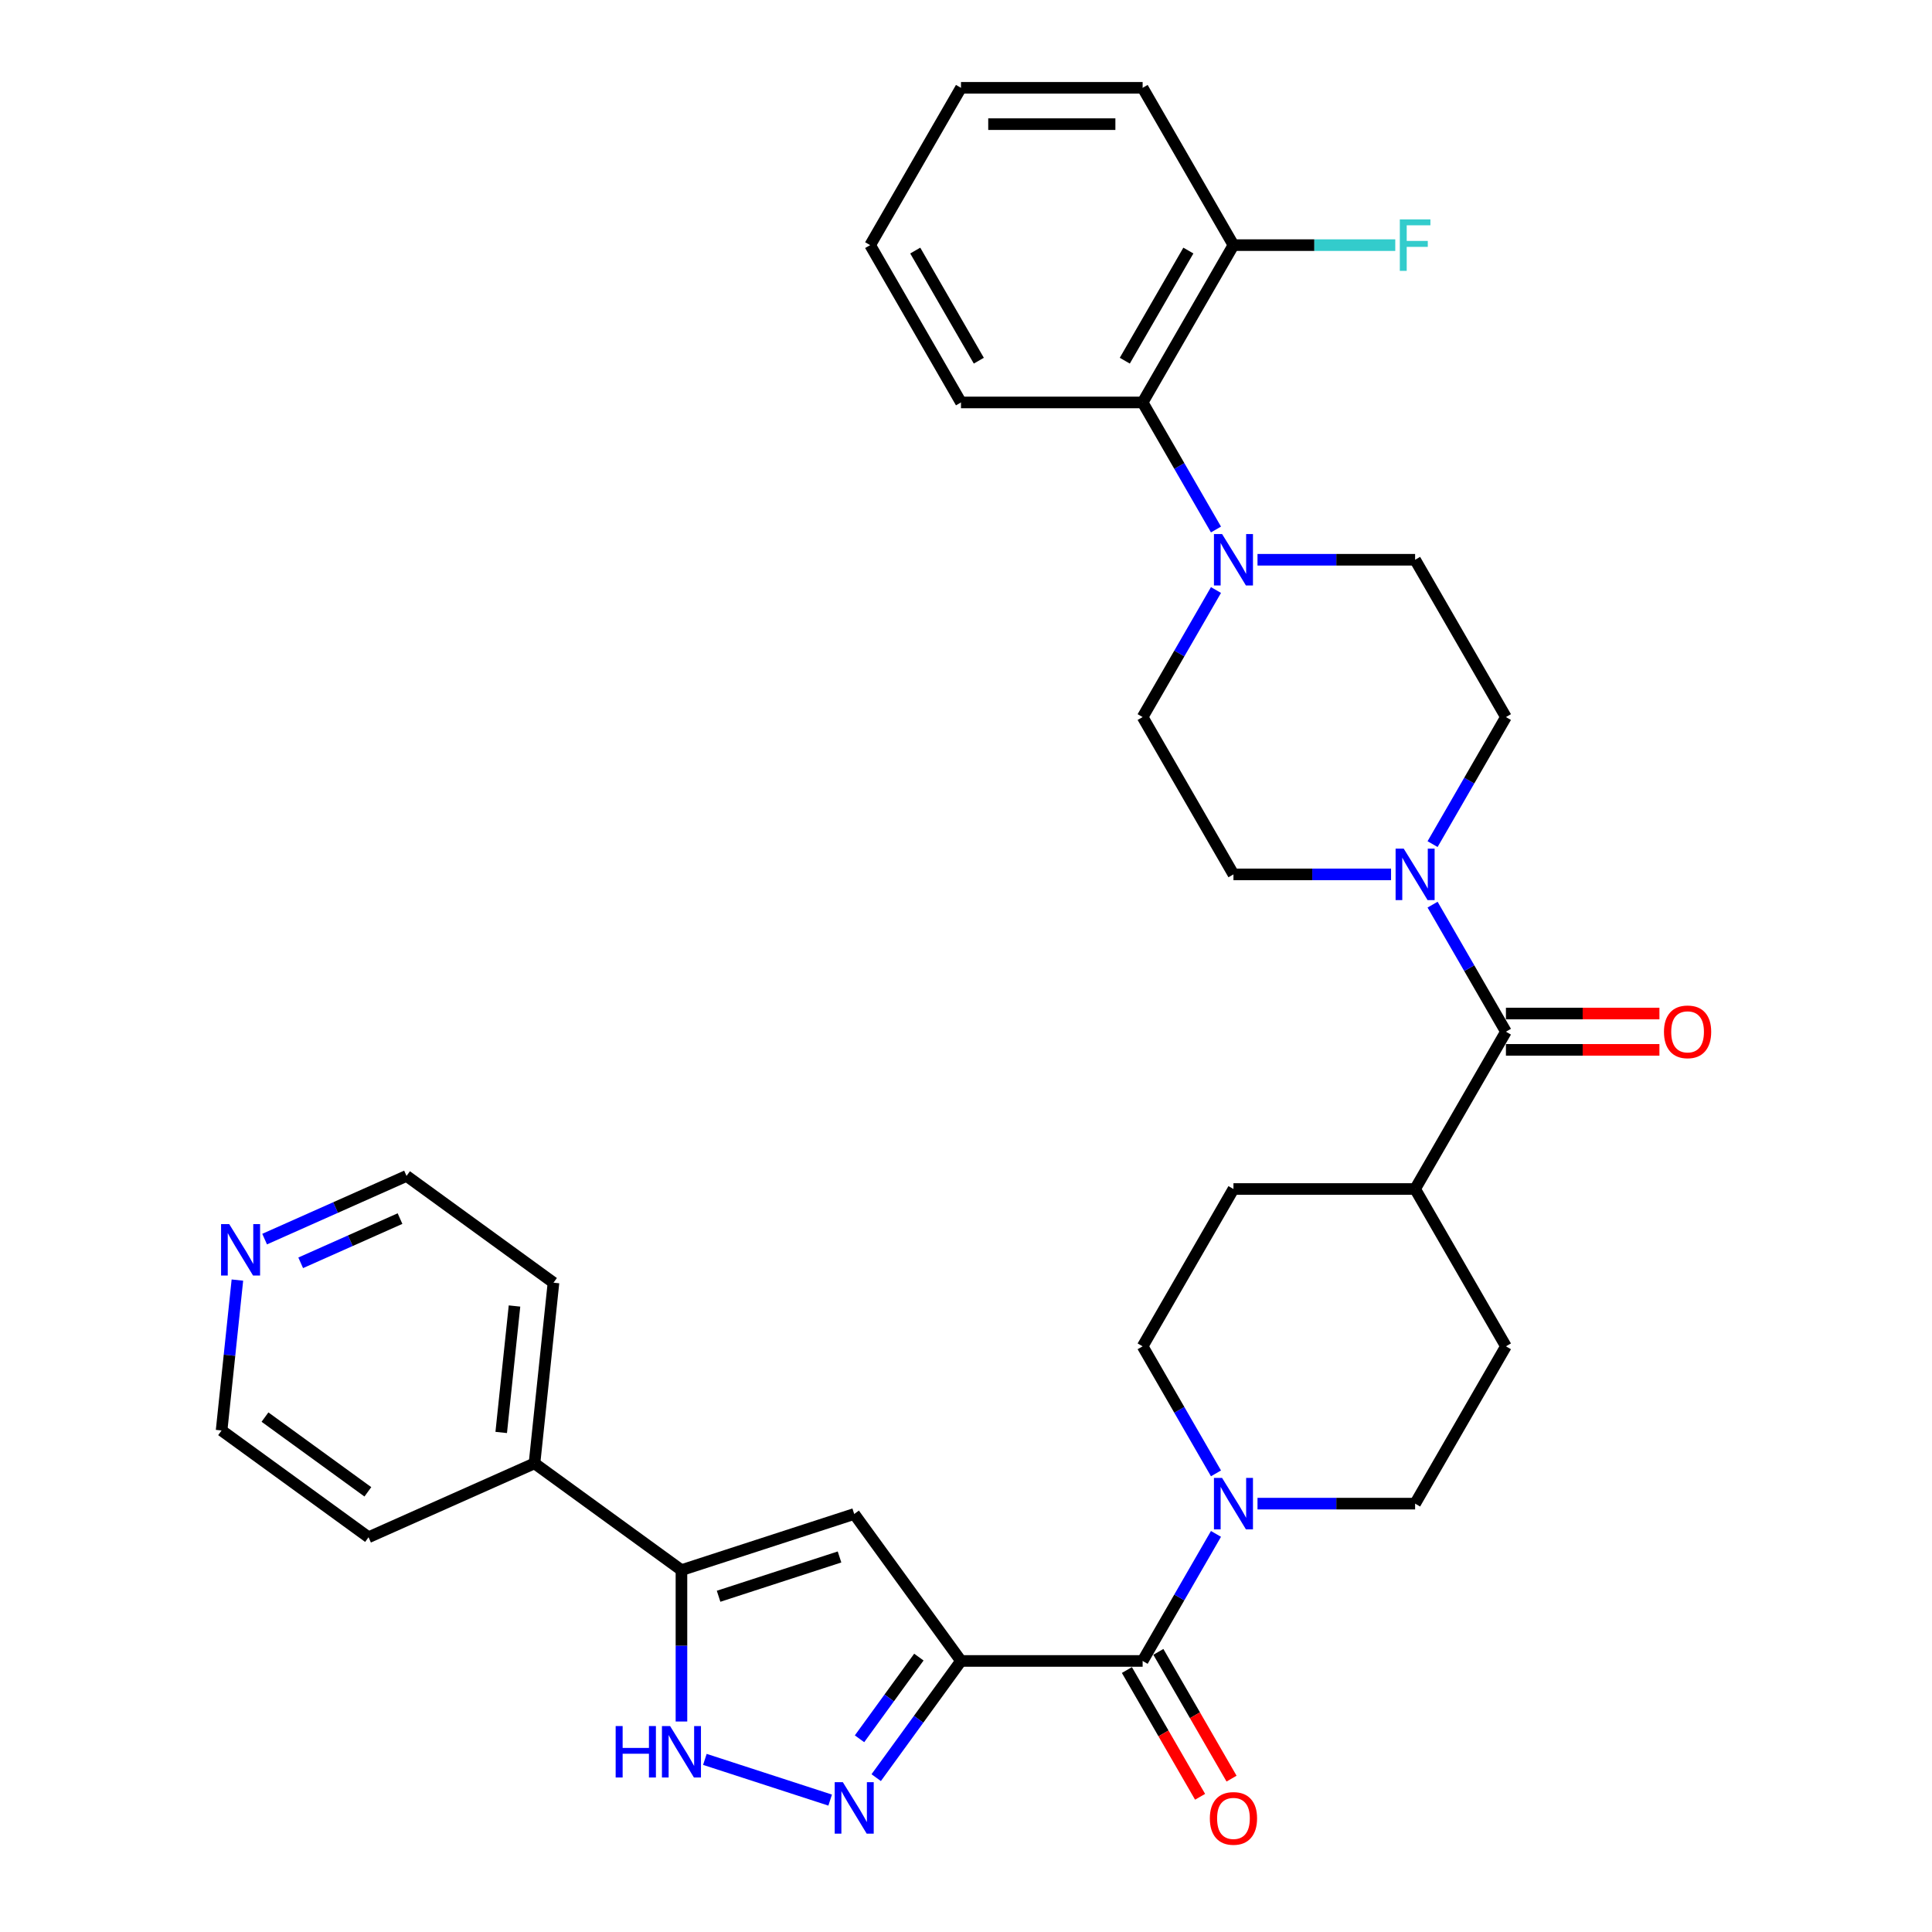 <?xml version='1.0' encoding='iso-8859-1'?>
<svg version='1.1' baseProfile='full'
              xmlns='http://www.w3.org/2000/svg'
                      xmlns:rdkit='http://www.rdkit.org/xml'
                      xmlns:xlink='http://www.w3.org/1999/xlink'
                  xml:space='preserve'
width='1000px' height='1000px' viewBox='0 0 1000 1000'>
<!-- END OF HEADER -->
<rect style='opacity:1.0;fill:#FFFFFF;stroke:none' width='1000' height='1000' x='0' y='0'> </rect>
<path class='bond-0' d='M 497.403,859.705 L 475.461,889.906' style='fill:none;fill-rule:evenodd;stroke:#000000;stroke-width:6px;stroke-linecap:butt;stroke-linejoin:miter;stroke-opacity:1' />
<path class='bond-0' d='M 475.461,889.906 L 453.519,920.106' style='fill:none;fill-rule:evenodd;stroke:#0000FF;stroke-width:6px;stroke-linecap:butt;stroke-linejoin:miter;stroke-opacity:1' />
<path class='bond-0' d='M 475.607,857.712 L 460.248,878.853' style='fill:none;fill-rule:evenodd;stroke:#000000;stroke-width:6px;stroke-linecap:butt;stroke-linejoin:miter;stroke-opacity:1' />
<path class='bond-0' d='M 460.248,878.853 L 444.888,899.993' style='fill:none;fill-rule:evenodd;stroke:#0000FF;stroke-width:6px;stroke-linecap:butt;stroke-linejoin:miter;stroke-opacity:1' />
<path class='bond-1' d='M 497.403,859.705 L 442.138,783.64' style='fill:none;fill-rule:evenodd;stroke:#000000;stroke-width:6px;stroke-linecap:butt;stroke-linejoin:miter;stroke-opacity:1' />
<path class='bond-2' d='M 497.403,859.705 L 591.424,859.705' style='fill:none;fill-rule:evenodd;stroke:#000000;stroke-width:6px;stroke-linecap:butt;stroke-linejoin:miter;stroke-opacity:1' />
<path class='bond-4' d='M 429.69,931.725 L 364.84,910.654' style='fill:none;fill-rule:evenodd;stroke:#0000FF;stroke-width:6px;stroke-linecap:butt;stroke-linejoin:miter;stroke-opacity:1' />
<path class='bond-3' d='M 442.138,783.64 L 352.718,812.694' style='fill:none;fill-rule:evenodd;stroke:#000000;stroke-width:6px;stroke-linecap:butt;stroke-linejoin:miter;stroke-opacity:1' />
<path class='bond-3' d='M 434.536,805.882 L 371.942,826.22' style='fill:none;fill-rule:evenodd;stroke:#000000;stroke-width:6px;stroke-linecap:butt;stroke-linejoin:miter;stroke-opacity:1' />
<path class='bond-5' d='M 591.424,859.705 L 610.408,826.825' style='fill:none;fill-rule:evenodd;stroke:#000000;stroke-width:6px;stroke-linecap:butt;stroke-linejoin:miter;stroke-opacity:1' />
<path class='bond-5' d='M 610.408,826.825 L 629.391,793.944' style='fill:none;fill-rule:evenodd;stroke:#0000FF;stroke-width:6px;stroke-linecap:butt;stroke-linejoin:miter;stroke-opacity:1' />
<path class='bond-13' d='M 583.282,864.406 L 602.222,897.211' style='fill:none;fill-rule:evenodd;stroke:#000000;stroke-width:6px;stroke-linecap:butt;stroke-linejoin:miter;stroke-opacity:1' />
<path class='bond-13' d='M 602.222,897.211 L 621.162,930.017' style='fill:none;fill-rule:evenodd;stroke:#FF0000;stroke-width:6px;stroke-linecap:butt;stroke-linejoin:miter;stroke-opacity:1' />
<path class='bond-13' d='M 599.567,855.004 L 618.507,887.809' style='fill:none;fill-rule:evenodd;stroke:#000000;stroke-width:6px;stroke-linecap:butt;stroke-linejoin:miter;stroke-opacity:1' />
<path class='bond-13' d='M 618.507,887.809 L 637.447,920.615' style='fill:none;fill-rule:evenodd;stroke:#FF0000;stroke-width:6px;stroke-linecap:butt;stroke-linejoin:miter;stroke-opacity:1' />
<path class='bond-19' d='M 352.718,812.694 L 276.653,757.43' style='fill:none;fill-rule:evenodd;stroke:#000000;stroke-width:6px;stroke-linecap:butt;stroke-linejoin:miter;stroke-opacity:1' />
<path class='bond-33' d='M 352.718,812.694 L 352.718,851.873' style='fill:none;fill-rule:evenodd;stroke:#000000;stroke-width:6px;stroke-linecap:butt;stroke-linejoin:miter;stroke-opacity:1' />
<path class='bond-33' d='M 352.718,851.873 L 352.718,891.052' style='fill:none;fill-rule:evenodd;stroke:#0000FF;stroke-width:6px;stroke-linecap:butt;stroke-linejoin:miter;stroke-opacity:1' />
<path class='bond-16' d='M 650.884,778.28 L 691.67,778.28' style='fill:none;fill-rule:evenodd;stroke:#0000FF;stroke-width:6px;stroke-linecap:butt;stroke-linejoin:miter;stroke-opacity:1' />
<path class='bond-16' d='M 691.67,778.28 L 732.457,778.28' style='fill:none;fill-rule:evenodd;stroke:#000000;stroke-width:6px;stroke-linecap:butt;stroke-linejoin:miter;stroke-opacity:1' />
<path class='bond-17' d='M 629.391,762.616 L 610.408,729.736' style='fill:none;fill-rule:evenodd;stroke:#0000FF;stroke-width:6px;stroke-linecap:butt;stroke-linejoin:miter;stroke-opacity:1' />
<path class='bond-17' d='M 610.408,729.736 L 591.424,696.855' style='fill:none;fill-rule:evenodd;stroke:#000000;stroke-width:6px;stroke-linecap:butt;stroke-linejoin:miter;stroke-opacity:1' />
<path class='bond-6' d='M 779.467,534.005 L 732.457,615.43' style='fill:none;fill-rule:evenodd;stroke:#000000;stroke-width:6px;stroke-linecap:butt;stroke-linejoin:miter;stroke-opacity:1' />
<path class='bond-7' d='M 779.467,534.005 L 760.484,501.124' style='fill:none;fill-rule:evenodd;stroke:#000000;stroke-width:6px;stroke-linecap:butt;stroke-linejoin:miter;stroke-opacity:1' />
<path class='bond-7' d='M 760.484,501.124 L 741.5,468.244' style='fill:none;fill-rule:evenodd;stroke:#0000FF;stroke-width:6px;stroke-linecap:butt;stroke-linejoin:miter;stroke-opacity:1' />
<path class='bond-18' d='M 779.467,543.407 L 819.192,543.407' style='fill:none;fill-rule:evenodd;stroke:#000000;stroke-width:6px;stroke-linecap:butt;stroke-linejoin:miter;stroke-opacity:1' />
<path class='bond-18' d='M 819.192,543.407 L 858.916,543.407' style='fill:none;fill-rule:evenodd;stroke:#FF0000;stroke-width:6px;stroke-linecap:butt;stroke-linejoin:miter;stroke-opacity:1' />
<path class='bond-18' d='M 779.467,524.603 L 819.192,524.603' style='fill:none;fill-rule:evenodd;stroke:#000000;stroke-width:6px;stroke-linecap:butt;stroke-linejoin:miter;stroke-opacity:1' />
<path class='bond-18' d='M 819.192,524.603 L 858.916,524.603' style='fill:none;fill-rule:evenodd;stroke:#FF0000;stroke-width:6px;stroke-linecap:butt;stroke-linejoin:miter;stroke-opacity:1' />
<path class='bond-11' d='M 741.5,436.916 L 760.484,404.035' style='fill:none;fill-rule:evenodd;stroke:#0000FF;stroke-width:6px;stroke-linecap:butt;stroke-linejoin:miter;stroke-opacity:1' />
<path class='bond-11' d='M 760.484,404.035 L 779.467,371.155' style='fill:none;fill-rule:evenodd;stroke:#000000;stroke-width:6px;stroke-linecap:butt;stroke-linejoin:miter;stroke-opacity:1' />
<path class='bond-12' d='M 720.008,452.58 L 679.222,452.58' style='fill:none;fill-rule:evenodd;stroke:#0000FF;stroke-width:6px;stroke-linecap:butt;stroke-linejoin:miter;stroke-opacity:1' />
<path class='bond-12' d='M 679.222,452.58 L 638.435,452.58' style='fill:none;fill-rule:evenodd;stroke:#000000;stroke-width:6px;stroke-linecap:butt;stroke-linejoin:miter;stroke-opacity:1' />
<path class='bond-8' d='M 629.391,305.394 L 610.408,338.274' style='fill:none;fill-rule:evenodd;stroke:#0000FF;stroke-width:6px;stroke-linecap:butt;stroke-linejoin:miter;stroke-opacity:1' />
<path class='bond-8' d='M 610.408,338.274 L 591.424,371.155' style='fill:none;fill-rule:evenodd;stroke:#000000;stroke-width:6px;stroke-linecap:butt;stroke-linejoin:miter;stroke-opacity:1' />
<path class='bond-9' d='M 629.391,274.066 L 610.408,241.185' style='fill:none;fill-rule:evenodd;stroke:#0000FF;stroke-width:6px;stroke-linecap:butt;stroke-linejoin:miter;stroke-opacity:1' />
<path class='bond-9' d='M 610.408,241.185 L 591.424,208.305' style='fill:none;fill-rule:evenodd;stroke:#000000;stroke-width:6px;stroke-linecap:butt;stroke-linejoin:miter;stroke-opacity:1' />
<path class='bond-36' d='M 650.884,289.73 L 691.67,289.73' style='fill:none;fill-rule:evenodd;stroke:#0000FF;stroke-width:6px;stroke-linecap:butt;stroke-linejoin:miter;stroke-opacity:1' />
<path class='bond-36' d='M 691.67,289.73 L 732.457,289.73' style='fill:none;fill-rule:evenodd;stroke:#000000;stroke-width:6px;stroke-linecap:butt;stroke-linejoin:miter;stroke-opacity:1' />
<path class='bond-20' d='M 591.424,208.305 L 638.435,126.88' style='fill:none;fill-rule:evenodd;stroke:#000000;stroke-width:6px;stroke-linecap:butt;stroke-linejoin:miter;stroke-opacity:1' />
<path class='bond-20' d='M 582.191,186.689 L 615.098,129.691' style='fill:none;fill-rule:evenodd;stroke:#000000;stroke-width:6px;stroke-linecap:butt;stroke-linejoin:miter;stroke-opacity:1' />
<path class='bond-25' d='M 591.424,208.305 L 497.403,208.305' style='fill:none;fill-rule:evenodd;stroke:#000000;stroke-width:6px;stroke-linecap:butt;stroke-linejoin:miter;stroke-opacity:1' />
<path class='bond-10' d='M 732.457,615.43 L 638.435,615.43' style='fill:none;fill-rule:evenodd;stroke:#000000;stroke-width:6px;stroke-linecap:butt;stroke-linejoin:miter;stroke-opacity:1' />
<path class='bond-34' d='M 732.457,615.43 L 779.467,696.855' style='fill:none;fill-rule:evenodd;stroke:#000000;stroke-width:6px;stroke-linecap:butt;stroke-linejoin:miter;stroke-opacity:1' />
<path class='bond-14' d='M 779.467,371.155 L 732.457,289.73' style='fill:none;fill-rule:evenodd;stroke:#000000;stroke-width:6px;stroke-linecap:butt;stroke-linejoin:miter;stroke-opacity:1' />
<path class='bond-15' d='M 638.435,452.58 L 591.424,371.155' style='fill:none;fill-rule:evenodd;stroke:#000000;stroke-width:6px;stroke-linecap:butt;stroke-linejoin:miter;stroke-opacity:1' />
<path class='bond-23' d='M 732.457,778.28 L 779.467,696.855' style='fill:none;fill-rule:evenodd;stroke:#000000;stroke-width:6px;stroke-linecap:butt;stroke-linejoin:miter;stroke-opacity:1' />
<path class='bond-22' d='M 591.424,696.855 L 638.435,615.43' style='fill:none;fill-rule:evenodd;stroke:#000000;stroke-width:6px;stroke-linecap:butt;stroke-linejoin:miter;stroke-opacity:1' />
<path class='bond-28' d='M 276.653,757.43 L 190.76,795.672' style='fill:none;fill-rule:evenodd;stroke:#000000;stroke-width:6px;stroke-linecap:butt;stroke-linejoin:miter;stroke-opacity:1' />
<path class='bond-29' d='M 276.653,757.43 L 286.481,663.923' style='fill:none;fill-rule:evenodd;stroke:#000000;stroke-width:6px;stroke-linecap:butt;stroke-linejoin:miter;stroke-opacity:1' />
<path class='bond-29' d='M 259.426,741.438 L 266.306,675.984' style='fill:none;fill-rule:evenodd;stroke:#000000;stroke-width:6px;stroke-linecap:butt;stroke-linejoin:miter;stroke-opacity:1' />
<path class='bond-24' d='M 638.435,126.88 L 680.312,126.88' style='fill:none;fill-rule:evenodd;stroke:#000000;stroke-width:6px;stroke-linecap:butt;stroke-linejoin:miter;stroke-opacity:1' />
<path class='bond-24' d='M 680.312,126.88 L 722.189,126.88' style='fill:none;fill-rule:evenodd;stroke:#33CCCC;stroke-width:6px;stroke-linecap:butt;stroke-linejoin:miter;stroke-opacity:1' />
<path class='bond-30' d='M 638.435,126.88 L 591.424,45.455' style='fill:none;fill-rule:evenodd;stroke:#000000;stroke-width:6px;stroke-linecap:butt;stroke-linejoin:miter;stroke-opacity:1' />
<path class='bond-21' d='M 136.972,641.358 L 173.694,625.009' style='fill:none;fill-rule:evenodd;stroke:#0000FF;stroke-width:6px;stroke-linecap:butt;stroke-linejoin:miter;stroke-opacity:1' />
<path class='bond-21' d='M 173.694,625.009 L 210.416,608.659' style='fill:none;fill-rule:evenodd;stroke:#000000;stroke-width:6px;stroke-linecap:butt;stroke-linejoin:miter;stroke-opacity:1' />
<path class='bond-21' d='M 155.637,653.632 L 181.342,642.187' style='fill:none;fill-rule:evenodd;stroke:#0000FF;stroke-width:6px;stroke-linecap:butt;stroke-linejoin:miter;stroke-opacity:1' />
<path class='bond-21' d='M 181.342,642.187 L 207.048,630.742' style='fill:none;fill-rule:evenodd;stroke:#000000;stroke-width:6px;stroke-linecap:butt;stroke-linejoin:miter;stroke-opacity:1' />
<path class='bond-35' d='M 122.877,662.565 L 118.786,701.486' style='fill:none;fill-rule:evenodd;stroke:#0000FF;stroke-width:6px;stroke-linecap:butt;stroke-linejoin:miter;stroke-opacity:1' />
<path class='bond-35' d='M 118.786,701.486 L 114.695,740.407' style='fill:none;fill-rule:evenodd;stroke:#000000;stroke-width:6px;stroke-linecap:butt;stroke-linejoin:miter;stroke-opacity:1' />
<path class='bond-31' d='M 497.403,208.305 L 450.392,126.88' style='fill:none;fill-rule:evenodd;stroke:#000000;stroke-width:6px;stroke-linecap:butt;stroke-linejoin:miter;stroke-opacity:1' />
<path class='bond-31' d='M 506.636,186.689 L 473.729,129.691' style='fill:none;fill-rule:evenodd;stroke:#000000;stroke-width:6px;stroke-linecap:butt;stroke-linejoin:miter;stroke-opacity:1' />
<path class='bond-26' d='M 114.695,740.407 L 190.76,795.672' style='fill:none;fill-rule:evenodd;stroke:#000000;stroke-width:6px;stroke-linecap:butt;stroke-linejoin:miter;stroke-opacity:1' />
<path class='bond-26' d='M 137.158,733.484 L 190.404,772.169' style='fill:none;fill-rule:evenodd;stroke:#000000;stroke-width:6px;stroke-linecap:butt;stroke-linejoin:miter;stroke-opacity:1' />
<path class='bond-27' d='M 210.416,608.659 L 286.481,663.923' style='fill:none;fill-rule:evenodd;stroke:#000000;stroke-width:6px;stroke-linecap:butt;stroke-linejoin:miter;stroke-opacity:1' />
<path class='bond-37' d='M 591.424,45.455 L 497.403,45.455' style='fill:none;fill-rule:evenodd;stroke:#000000;stroke-width:6px;stroke-linecap:butt;stroke-linejoin:miter;stroke-opacity:1' />
<path class='bond-37' d='M 577.321,64.259 L 511.506,64.259' style='fill:none;fill-rule:evenodd;stroke:#000000;stroke-width:6px;stroke-linecap:butt;stroke-linejoin:miter;stroke-opacity:1' />
<path class='bond-32' d='M 450.392,126.88 L 497.403,45.455' style='fill:none;fill-rule:evenodd;stroke:#000000;stroke-width:6px;stroke-linecap:butt;stroke-linejoin:miter;stroke-opacity:1' />
<path  class='atom-1' d='M 436.253 922.457
L 444.978 936.56
Q 445.843 937.951, 447.234 940.471
Q 448.626 942.991, 448.701 943.141
L 448.701 922.457
L 452.236 922.457
L 452.236 949.084
L 448.588 949.084
L 439.224 933.664
Q 438.133 931.859, 436.967 929.79
Q 435.839 927.722, 435.5 927.083
L 435.5 949.084
L 432.04 949.084
L 432.04 922.457
L 436.253 922.457
' fill='#0000FF'/>
<path  class='atom-5' d='M 318.664 893.402
L 322.274 893.402
L 322.274 904.723
L 335.889 904.723
L 335.889 893.402
L 339.499 893.402
L 339.499 920.029
L 335.889 920.029
L 335.889 907.731
L 322.274 907.731
L 322.274 920.029
L 318.664 920.029
L 318.664 893.402
' fill='#0000FF'/>
<path  class='atom-5' d='M 346.833 893.402
L 355.558 907.506
Q 356.423 908.897, 357.814 911.417
Q 359.206 913.937, 359.281 914.087
L 359.281 893.402
L 362.816 893.402
L 362.816 920.029
L 359.168 920.029
L 349.804 904.61
Q 348.713 902.805, 347.547 900.736
Q 346.419 898.668, 346.081 898.028
L 346.081 920.029
L 342.621 920.029
L 342.621 893.402
L 346.833 893.402
' fill='#0000FF'/>
<path  class='atom-6' d='M 632.549 764.967
L 641.275 779.07
Q 642.14 780.461, 643.531 782.981
Q 644.923 785.501, 644.998 785.651
L 644.998 764.967
L 648.533 764.967
L 648.533 791.593
L 644.885 791.593
L 635.52 776.174
Q 634.43 774.369, 633.264 772.3
Q 632.136 770.232, 631.797 769.592
L 631.797 791.593
L 628.337 791.593
L 628.337 764.967
L 632.549 764.967
' fill='#0000FF'/>
<path  class='atom-8' d='M 726.571 439.266
L 735.296 453.37
Q 736.161 454.761, 737.553 457.281
Q 738.944 459.801, 739.019 459.951
L 739.019 439.266
L 742.555 439.266
L 742.555 465.893
L 738.906 465.893
L 729.542 450.474
Q 728.451 448.669, 727.285 446.6
Q 726.157 444.532, 725.819 443.892
L 725.819 465.893
L 722.359 465.893
L 722.359 439.266
L 726.571 439.266
' fill='#0000FF'/>
<path  class='atom-9' d='M 632.549 276.416
L 641.275 290.519
Q 642.14 291.911, 643.531 294.431
Q 644.923 296.951, 644.998 297.101
L 644.998 276.416
L 648.533 276.416
L 648.533 303.043
L 644.885 303.043
L 635.52 287.624
Q 634.43 285.818, 633.264 283.75
Q 632.136 281.681, 631.797 281.042
L 631.797 303.043
L 628.337 303.043
L 628.337 276.416
L 632.549 276.416
' fill='#0000FF'/>
<path  class='atom-14' d='M 626.212 941.205
Q 626.212 934.812, 629.371 931.239
Q 632.531 927.666, 638.435 927.666
Q 644.34 927.666, 647.499 931.239
Q 650.658 934.812, 650.658 941.205
Q 650.658 947.674, 647.461 951.36
Q 644.264 955.008, 638.435 955.008
Q 632.568 955.008, 629.371 951.36
Q 626.212 947.712, 626.212 941.205
M 638.435 951.999
Q 642.497 951.999, 644.678 949.291
Q 646.897 946.546, 646.897 941.205
Q 646.897 935.978, 644.678 933.345
Q 642.497 930.675, 638.435 930.675
Q 634.373 930.675, 632.154 933.308
Q 629.973 935.94, 629.973 941.205
Q 629.973 946.583, 632.154 949.291
Q 634.373 951.999, 638.435 951.999
' fill='#FF0000'/>
<path  class='atom-19' d='M 861.266 534.08
Q 861.266 527.687, 864.425 524.114
Q 867.584 520.541, 873.489 520.541
Q 879.394 520.541, 882.553 524.114
Q 885.712 527.687, 885.712 534.08
Q 885.712 540.549, 882.515 544.234
Q 879.318 547.882, 873.489 547.882
Q 867.622 547.882, 864.425 544.234
Q 861.266 540.586, 861.266 534.08
M 873.489 544.874
Q 877.551 544.874, 879.732 542.166
Q 881.951 539.421, 881.951 534.08
Q 881.951 528.852, 879.732 526.22
Q 877.551 523.55, 873.489 523.55
Q 869.427 523.55, 867.208 526.182
Q 865.027 528.815, 865.027 534.08
Q 865.027 539.458, 867.208 542.166
Q 869.427 544.874, 873.489 544.874
' fill='#FF0000'/>
<path  class='atom-22' d='M 118.638 633.587
L 127.363 647.691
Q 128.228 649.082, 129.619 651.602
Q 131.011 654.122, 131.086 654.272
L 131.086 633.587
L 134.621 633.587
L 134.621 660.214
L 130.973 660.214
L 121.609 644.795
Q 120.518 642.99, 119.352 640.921
Q 118.224 638.853, 117.885 638.213
L 117.885 660.214
L 114.425 660.214
L 114.425 633.587
L 118.638 633.587
' fill='#0000FF'/>
<path  class='atom-25' d='M 724.54 113.566
L 740.373 113.566
L 740.373 116.612
L 728.113 116.612
L 728.113 124.698
L 739.019 124.698
L 739.019 127.782
L 728.113 127.782
L 728.113 140.193
L 724.54 140.193
L 724.54 113.566
' fill='#33CCCC'/>
</svg>
